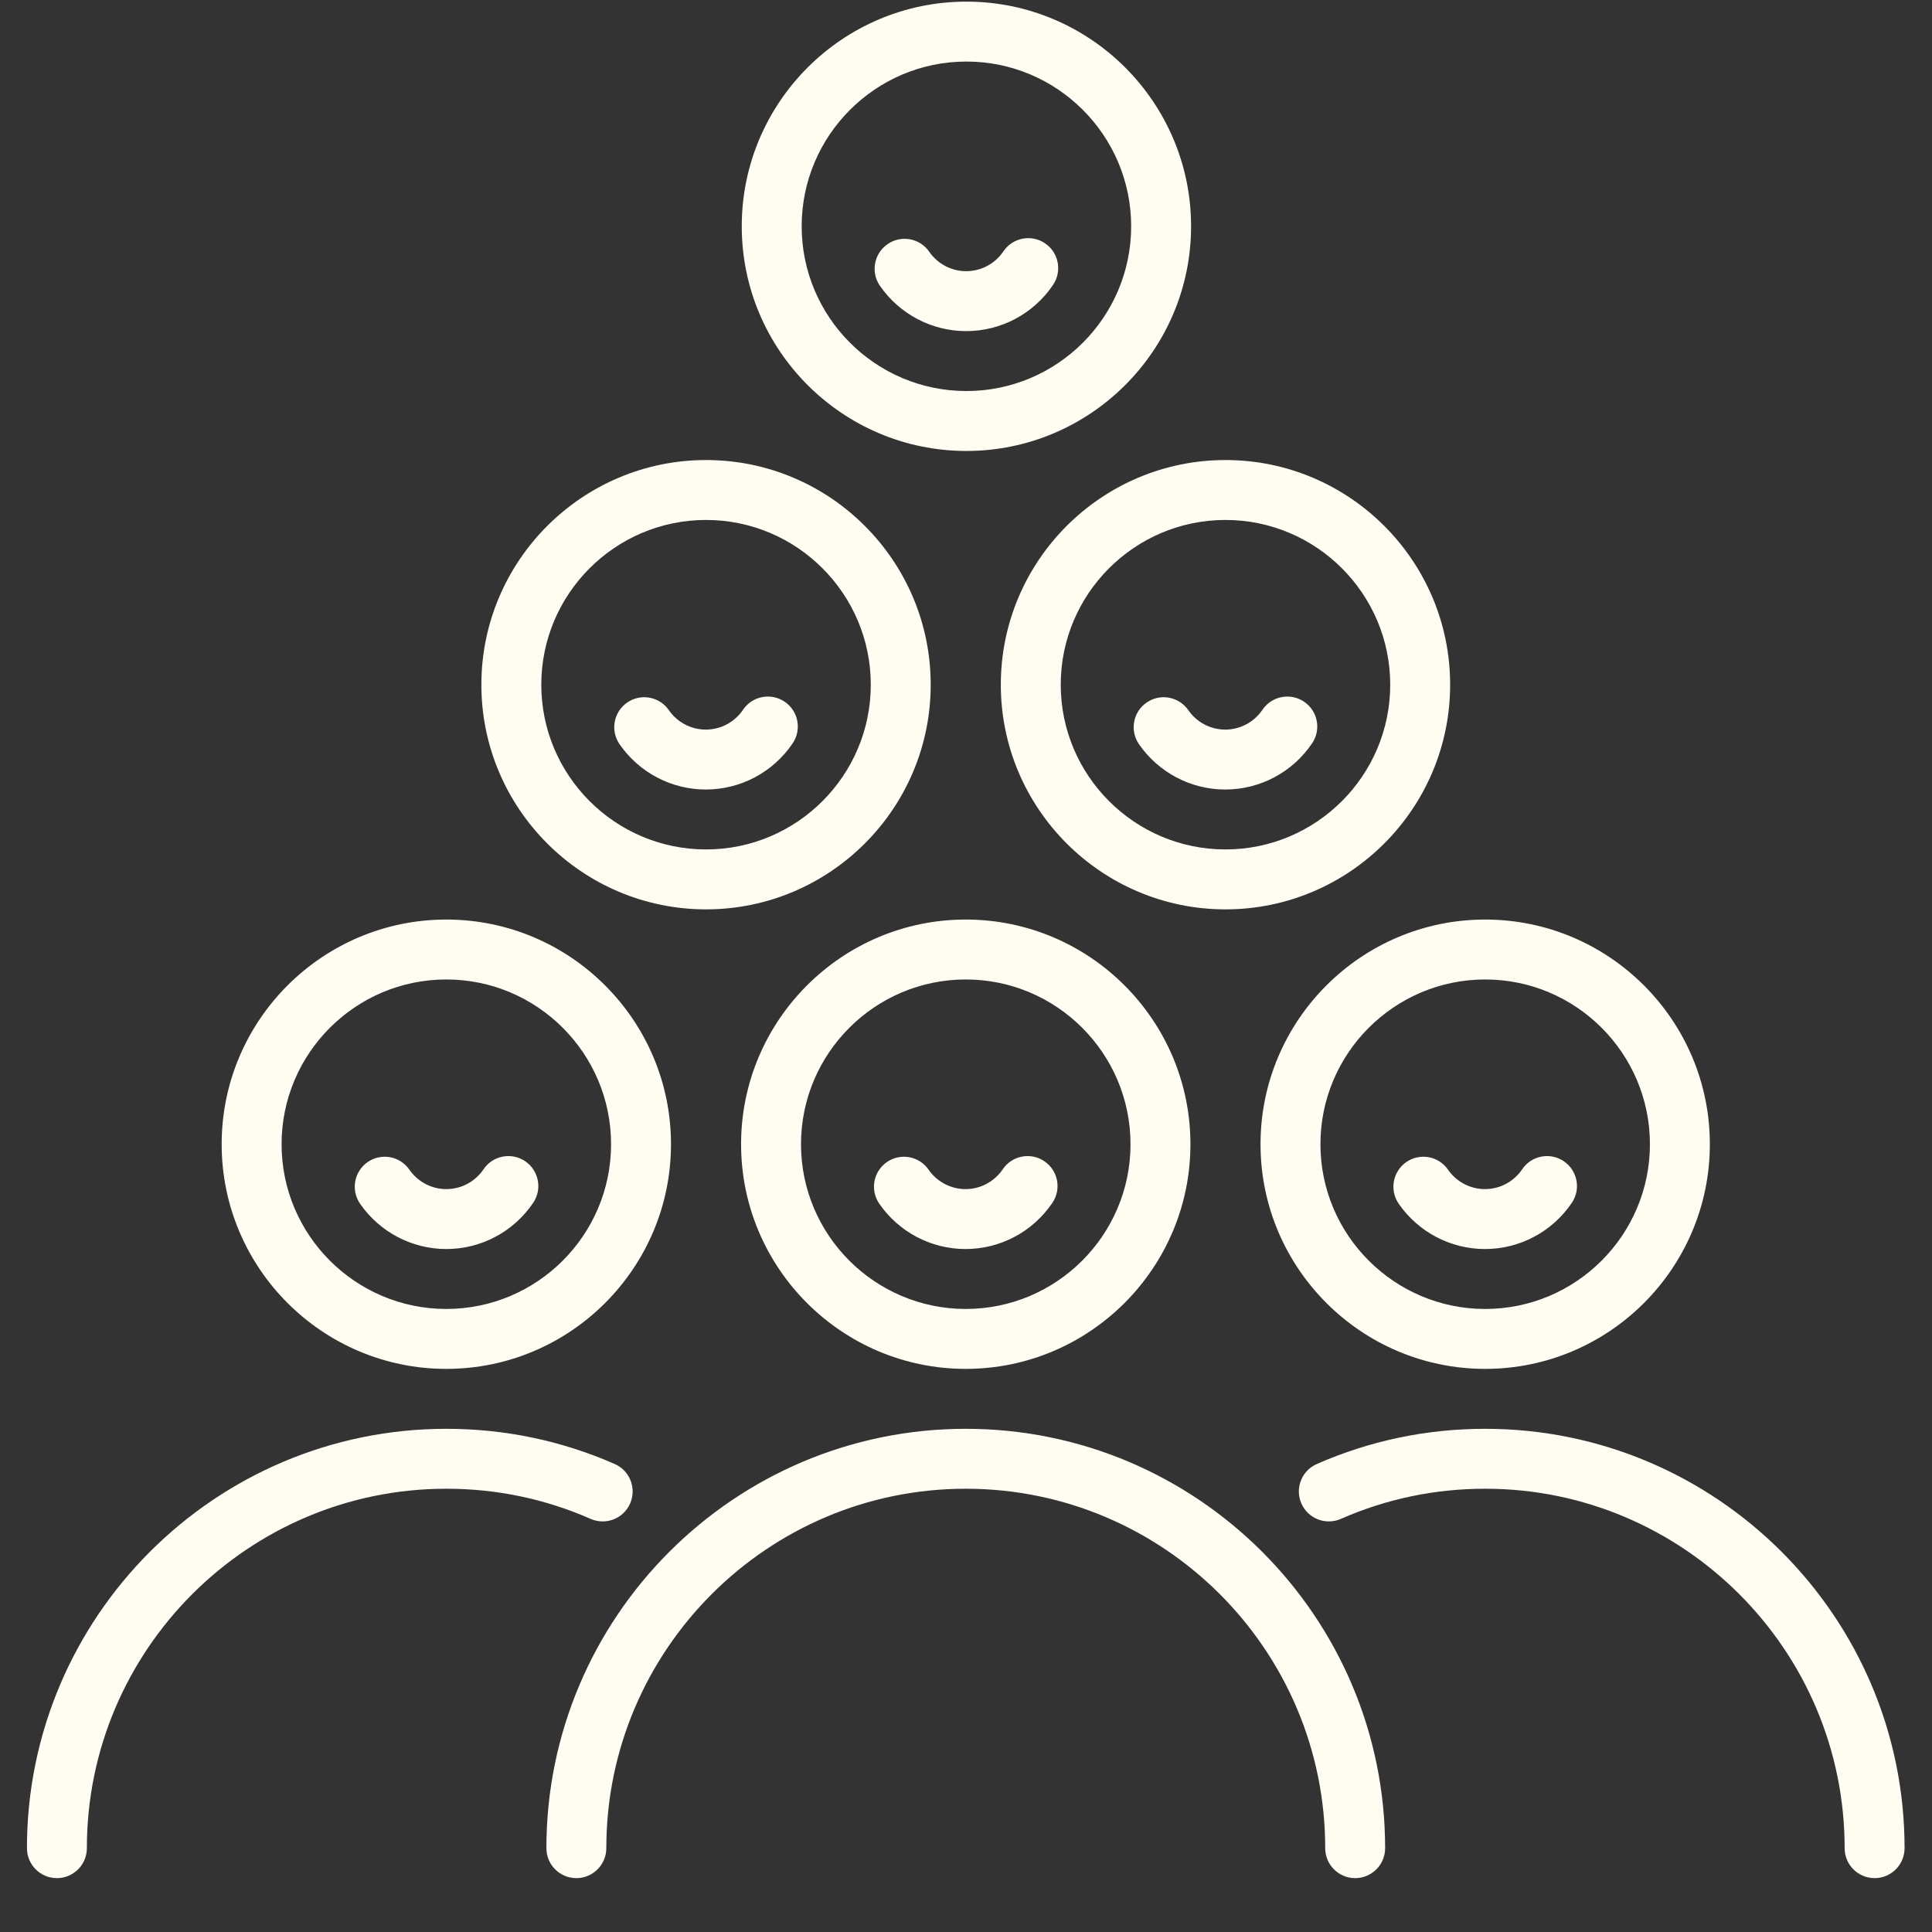 <?xml version="1.0" encoding="UTF-8" standalone="no"?>
<svg
   xmlns:dc="http://purl.org/dc/elements/1.1/"
   xmlns:cc="http://creativecommons.org/ns#"
   xmlns:rdf="http://www.w3.org/1999/02/22-rdf-syntax-ns#"
   xmlns:svg="http://www.w3.org/2000/svg"
   xmlns="http://www.w3.org/2000/svg"
   viewBox="0 0 682.667 682.667"
   height="682.667"
   width="682.667"
   xml:space="preserve"
   id="svg2"
   version="1.1"><rect x="0" y="0" width="682.667" height="682.667" fill="#333333" stroke="none"/><defs
     id="defs6"><clipPath
       id="clipPath18"
       clipPathUnits="userSpaceOnUse"><path
         id="path16"
         d="M 0,512 H 512 V 0 H 0 Z" /></clipPath></defs><g
     transform="matrix(1.333,0,0,-1.333,0,682.667)"
     id="g10"><g
       id="g12"><g
         clip-path="url(#clipPath18)"
         id="g14"><g
           transform="translate(187.157,374.299)"
           id="g20"><path
             id="path22"
             style="fill:#FFFCF2;fill-opacity:1;fill-rule:evenodd;stroke:none"
             d="m 0,0 c 24.075,0 43.667,-19.592 43.667,-43.667 0,-24.079 -19.586,-43.671 -43.667,-43.671 -24.085,0 -43.672,19.592 -43.672,43.671 C -43.672,-19.592 -24.08,0 0,0 m 0,-103.223 c 32.834,0 59.551,26.717 59.551,59.556 0,32.835 -26.717,59.551 -59.551,59.551 -32.839,0 -59.557,-26.716 -59.557,-59.551 0,-32.839 26.718,-59.556 59.557,-59.556 m -0.063,31.769 c 9.235,0 17.845,4.581 23.026,12.25 2.461,3.635 1.505,8.572 -2.131,11.029 -3.63,2.455 -8.567,1.5 -11.024,-2.131 -2.228,-3.299 -5.92,-5.263 -9.871,-5.263 -3.898,0 -7.565,1.928 -9.798,5.154 -2.493,3.61 -7.441,4.51 -11.05,2.012 -3.604,-2.497 -4.509,-7.446 -2.011,-11.05 5.201,-7.513 13.744,-12.001 22.859,-12.001 m 112.578,-94.021 c 0,-24.078 -19.592,-43.67 -43.672,-43.67 -24.079,0 -43.672,19.592 -43.672,43.67 0,24.076 19.593,43.668 43.672,43.668 24.08,0 43.672,-19.587 43.672,-43.668 m -103.228,0 c 0,-32.838 26.716,-59.555 59.556,-59.555 32.839,0 59.556,26.717 59.556,59.555 0,32.836 -26.717,59.553 -59.556,59.553 -32.84,0 -59.556,-26.717 -59.556,-59.553 m 49.701,-6.746 c -2.498,3.608 -7.446,4.509 -11.055,2.011 -3.605,-2.497 -4.504,-7.445 -2.006,-11.049 5.196,-7.514 13.743,-12.002 22.854,-12.002 9.236,0 17.844,4.581 23.03,12.249 2.457,3.635 1.5,8.574 -2.135,11.029 -3.63,2.457 -8.569,1.5 -11.024,-2.13 -2.229,-3.299 -5.921,-5.264 -9.871,-5.264 -3.898,0 -7.56,1.928 -9.793,5.156 m -127.837,50.415 c 24.08,0 43.673,-19.587 43.673,-43.668 0,-24.08 -19.593,-43.671 -43.673,-43.671 -24.08,0 -43.667,19.591 -43.667,43.671 0,24.081 19.587,43.668 43.667,43.668 m 0,-103.224 c 32.84,0 59.557,26.717 59.557,59.556 0,32.834 -26.717,59.552 -59.557,59.552 -32.834,0 -59.551,-26.718 -59.551,-59.552 0,-32.839 26.712,-59.556 59.551,-59.556 m 0,31.769 c 9.235,0 17.845,4.582 23.031,12.25 2.456,3.635 1.5,8.572 -2.13,11.029 -3.636,2.455 -8.573,1.5 -11.029,-2.13 -2.229,-3.3 -5.916,-5.264 -9.872,-5.264 -3.899,0 -7.559,1.928 -9.793,5.156 -2.498,3.606 -7.441,4.508 -11.056,2.009 -3.603,-2.497 -4.503,-7.445 -2.005,-11.049 5.197,-7.512 13.744,-12.001 22.854,-12.001 m 48.724,-67.452 c 1.764,4.016 -0.062,8.701 -4.08,10.463 -14.1,6.197 -29.121,9.335 -44.644,9.335 -61.293,0 -111.165,-49.868 -111.165,-111.165 0,-4.386 3.558,-7.942 7.942,-7.942 4.384,0 7.942,3.556 7.942,7.942 0,52.539 42.741,95.281 95.281,95.281 13.31,0 26.18,-2.689 38.259,-7.993 4.018,-1.764 8.702,0.061 10.465,4.079 m 226.66,138.907 c 24.079,0 43.666,-19.587 43.666,-43.668 0,-24.08 -19.587,-43.671 -43.666,-43.671 -24.08,0 -43.673,19.591 -43.673,43.671 0,24.081 19.593,43.668 43.673,43.668 m -59.556,-43.668 c 0,-32.839 26.715,-59.556 59.556,-59.556 32.834,0 59.551,26.717 59.551,59.556 0,32.834 -26.717,59.552 -59.551,59.552 -32.841,0 -59.556,-26.718 -59.556,-59.552 m 59.494,-27.787 c 9.235,0 17.843,4.582 23.03,12.25 2.457,3.635 1.499,8.572 -2.136,11.029 -3.63,2.455 -8.566,1.5 -11.023,-2.13 -2.23,-3.3 -5.921,-5.264 -9.871,-5.264 -3.899,0 -7.566,1.928 -9.798,5.156 -2.493,3.606 -7.441,4.508 -11.051,2.009 -3.604,-2.497 -4.503,-7.445 -2.012,-11.049 5.202,-7.512 13.749,-12.001 22.861,-12.001 m 0.062,-47.654 c -15.523,0 -30.544,-3.138 -44.645,-9.335 -4.018,-1.762 -5.843,-6.447 -4.079,-10.463 1.762,-4.018 6.449,-5.843 10.465,-4.079 12.079,5.304 24.949,7.993 38.259,7.993 52.535,0 95.28,-42.742 95.28,-95.281 0,-4.386 3.558,-7.942 7.943,-7.942 4.386,0 7.942,3.556 7.942,7.942 0,61.297 -49.866,111.165 -111.165,111.165 m -137.692,0 c -61.3,0 -111.165,-49.868 -111.165,-111.165 0,-4.386 3.551,-7.942 7.942,-7.942 4.384,0 7.943,3.556 7.943,7.942 0,52.539 42.741,95.281 95.28,95.281 52.54,0 95.281,-42.742 95.281,-95.281 0,-4.386 3.558,-7.942 7.941,-7.942 4.392,0 7.943,3.556 7.943,7.942 0,61.297 -49.865,111.165 -111.165,111.165 M 137.687,0 c 24.079,0 43.671,-19.592 43.671,-43.667 0,-24.079 -19.592,-43.671 -43.671,-43.671 -24.075,0 -43.667,19.592 -43.667,43.671 C 94.02,-19.592 113.606,0 137.687,0 M 78.135,-43.667 c 0,-32.839 26.717,-59.556 59.552,-59.556 32.839,0 59.555,26.717 59.555,59.556 0,32.835 -26.716,59.551 -59.555,59.551 -32.835,0 -59.552,-26.716 -59.552,-59.551 m 59.495,-27.787 c 9.229,0 17.839,4.581 23.025,12.25 2.455,3.635 1.504,8.572 -2.131,11.029 -3.635,2.455 -8.572,1.5 -11.029,-2.131 -2.227,-3.299 -5.916,-5.263 -9.865,-5.263 -3.904,0 -7.566,1.928 -9.8,5.154 -2.497,3.61 -7.439,4.51 -11.049,2.012 -3.61,-2.497 -4.509,-7.446 -2.012,-11.05 5.202,-7.513 13.744,-12.001 22.861,-12.001" /></g><g
           transform="translate(256.176,495.812)"
           id="g24"><path
             id="path26"
             style="fill:#FFFCF2;fill-opacity:1;fill-rule:evenodd;stroke:none"
             d="m 0,0 c 24.076,0 43.667,-19.592 43.667,-43.667 0,-24.079 -19.586,-43.671 -43.667,-43.671 -24.084,0 -43.672,19.592 -43.672,43.671 C -43.672,-19.592 -24.08,0 0,0 m 0,-103.223 c 32.835,0 59.551,26.717 59.551,59.556 0,32.835 -26.716,59.551 -59.551,59.551 -32.838,0 -59.556,-26.716 -59.556,-59.551 0,-32.839 26.718,-59.556 59.556,-59.556 m -0.062,31.769 c 9.235,0 17.844,4.581 23.026,12.25 2.46,3.635 1.505,8.572 -2.132,11.029 -3.63,2.455 -8.566,1.5 -11.023,-2.131 -2.229,-3.299 -5.92,-5.263 -9.871,-5.263 -3.899,0 -7.565,1.928 -9.799,5.154 -2.492,3.61 -7.44,4.51 -11.05,2.012 -3.603,-2.497 -4.508,-7.446 -2.011,-11.05 5.201,-7.513 13.744,-12.001 22.86,-12.001" /></g><g
           transform="translate(263.776,26.429)"
           id="g28"><path
             id="path30"
             style="fill:#FFFCF2;fill-opacity:1;fill-rule:evenodd;stroke:none"
             d="M 0,0 V 1.458 0 -1.458 Z" /></g></g></g></g></svg>